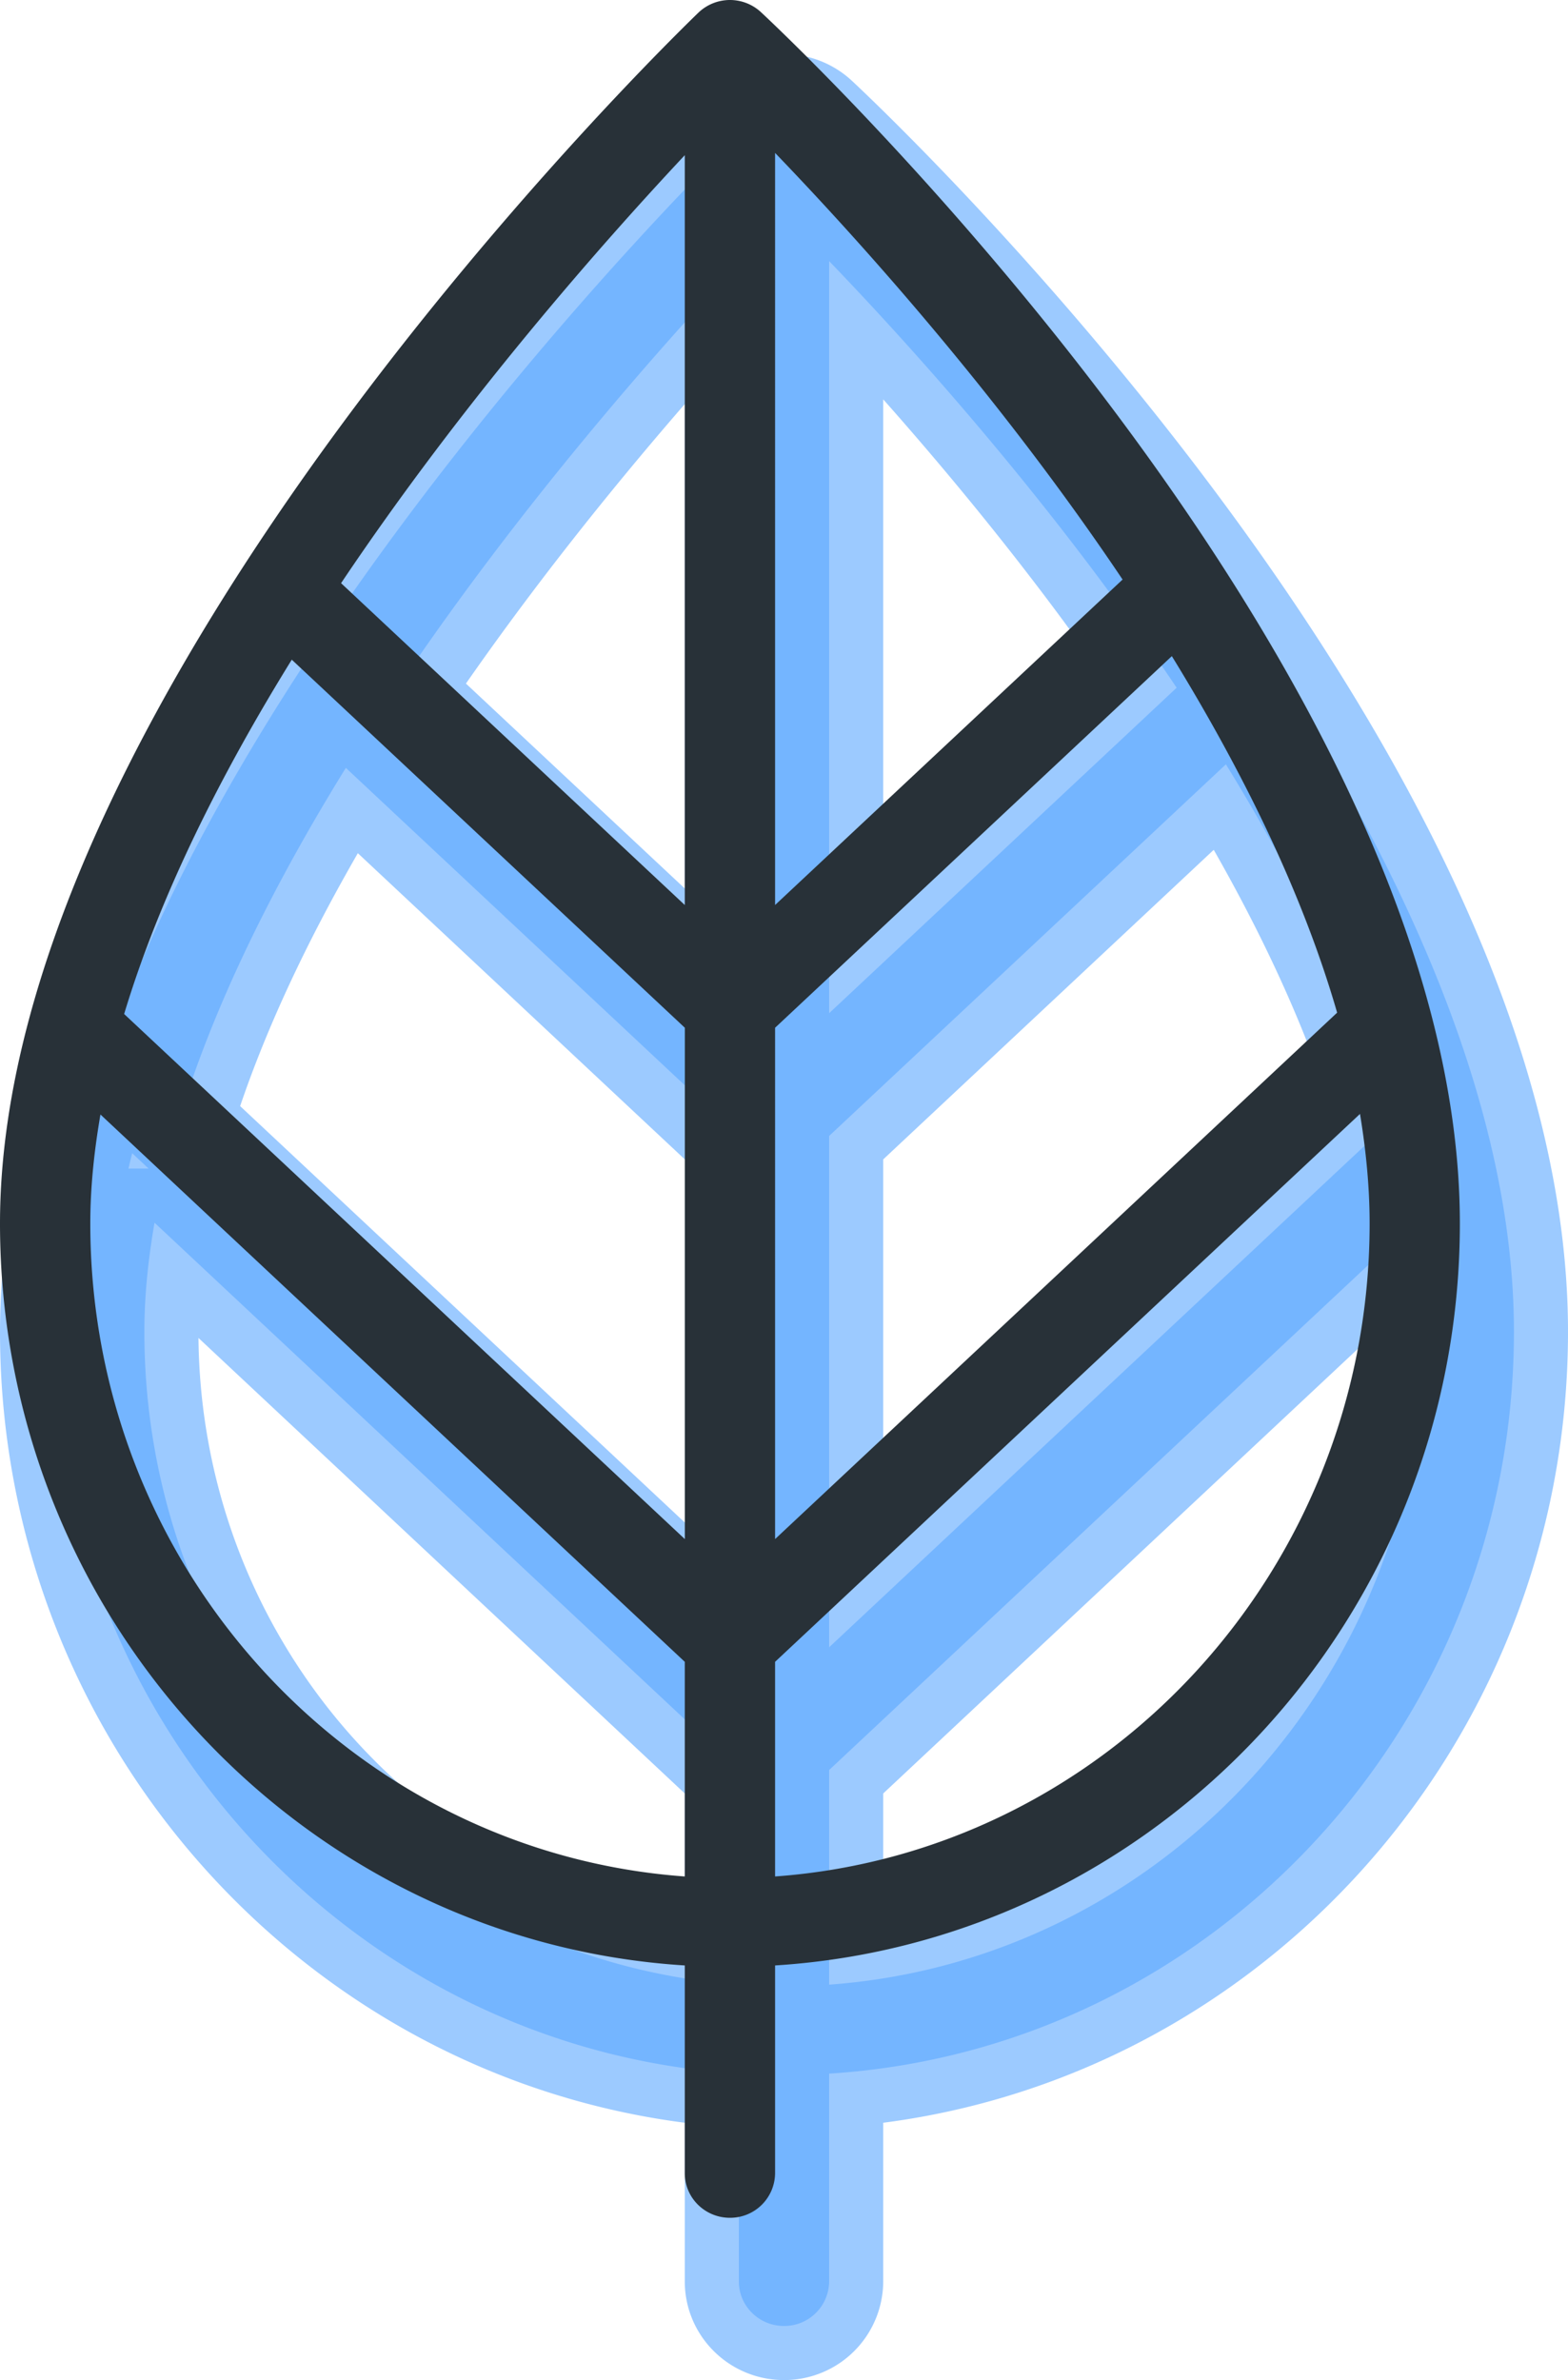 <svg width="29" height="44" xmlns="http://www.w3.org/2000/svg"><g fill="none"><path d="M13.665 38.335v3.842c0 .455.374.823.835.823a.83.83 0 00.835-.823v-3.842C22.389 37.892 28 31.918 28 24.618 28 14.382 15.601 2.716 15.073 2.224a.844.844 0 00-1.156.01C13.39 2.742 1 14.782 1 24.618c0 7.3 5.61 13.274 12.665 13.717zm-7.269-24.14L13.666 21v9.453l-10.37-9.707c.664-2.2 1.795-4.441 3.1-6.55zm19.334 6.526l-10.395 9.732V21l7.338-6.87c1.294 2.103 2.41 4.352 3.057 6.591zm-12.065-1.99l-6.357-5.95c2.258-3.366 4.812-6.264 6.357-7.912V18.73zm1.67 17.959v-3.968l10.818-10.129c.112.682.178 1.359.178 2.025 0 6.392-4.862 11.63-10.996 12.072zm6.427-23.976l-6.427 6.017V4.827c1.558 1.619 4.15 4.495 6.427 7.887zM2.857 22.603l10.808 10.119v3.968C7.531 36.248 2.67 31.01 2.67 24.618c0-.659.07-1.333.188-2.015z" stroke="#5BA7FF" stroke-width="2" fill="#5BA7FF" opacity=".6"/><path d="M12.665 36.335v3.842c0 .455.374.823.835.823a.83.83 0 00.835-.823v-3.842C21.389 35.892 27 29.918 27 22.618 27 12.382 14.601.716 14.073.224a.844.844 0 00-1.156.01C12.39.742 0 12.782 0 22.618c0 7.3 5.61 13.274 12.665 13.717zm-7.269-24.14L12.666 19v9.453l-10.37-9.707c.664-2.2 1.795-4.441 3.1-6.55zm19.334 6.526l-10.395 9.732V19l7.338-6.87c1.294 2.103 2.41 4.352 3.057 6.591zm-12.065-1.99l-6.357-5.95c2.258-3.366 4.812-6.264 6.357-7.912V16.73zm1.67 17.959v-3.968l10.818-10.129c.112.682.178 1.359.178 2.025 0 6.392-4.862 11.63-10.996 12.072zm6.427-23.976l-6.427 6.017V2.827c1.558 1.619 4.15 4.495 6.427 7.887zM1.857 20.603l10.808 10.119v3.968C6.531 34.248 1.67 29.01 1.67 22.618c0-.659.07-1.333.188-2.015z" fill="#283138"/></g></svg>